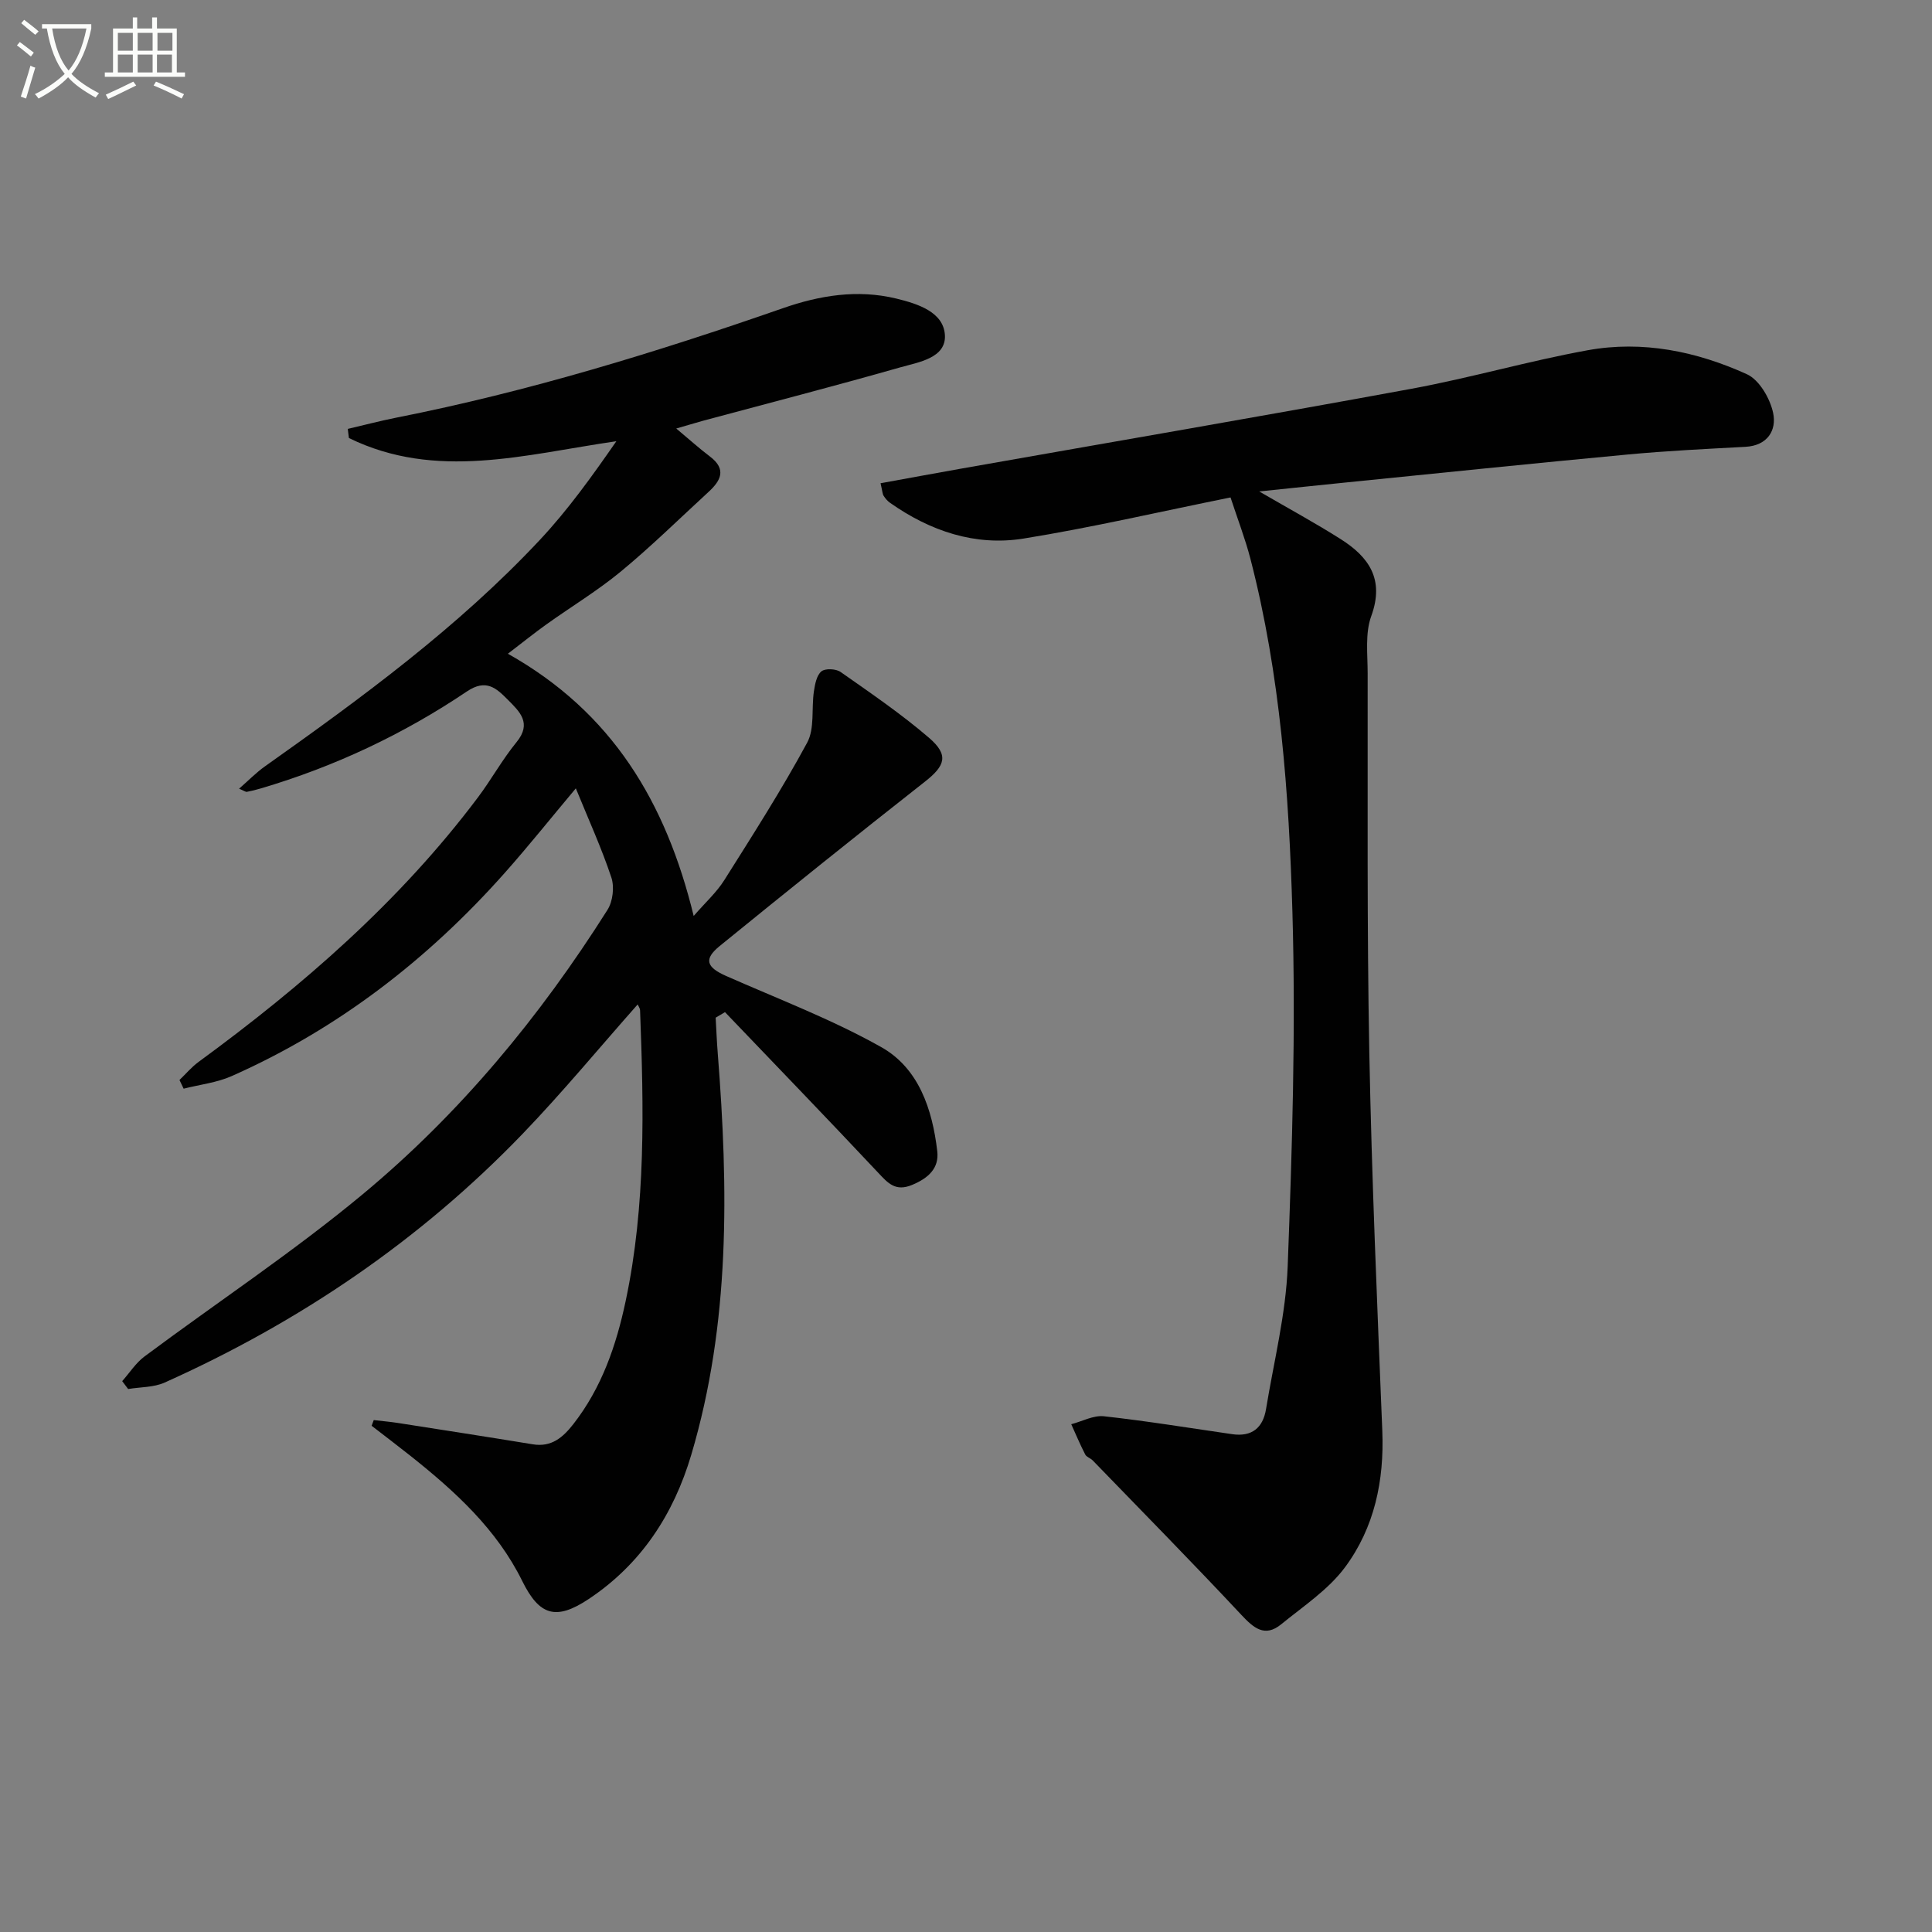 <svg enable-background="new 0 0 400 400" viewBox="0 0 400 400" xmlns="http://www.w3.org/2000/svg"><rect x="0" y="0" width="400" height="400" fill="#808080" stroke="none"/><path d="m6.4 11.7c-1-.8-1.9-1.6-2.9-2.3l.6-.7c.9.7 1.9 1.4 2.9 2.2zm-2.1 8.3c.7-2.1 1.4-4.2 2-6.4.2.1.6.3 1 .4-.7 2.3-1.3 4.4-1.9 6.4zm3-12.8c-1.1-.9-2.1-1.7-2.9-2.4l.6-.7c1 .8 2 1.5 3 2.4zm1.4-1.3v-.9h10.2v.9c-.9 4.2-2.3 7.3-4.1 9.4 1.3 1.4 3.2 2.7 5.7 4-.2.2-.4.5-.7.9-2.5-1.4-4.4-2.7-5.7-4.2-1.4 1.5-3.5 3-6.1 4.4 0 0 0 0-.1-.1-.3-.4-.5-.7-.7-.8 2.7-1.3 4.7-2.8 6.2-4.2-1.8-2.2-3-5.3-3.7-9.4zm9.2 0h-7.1c.6 3.8 1.7 6.7 3.4 8.7 1.7-2 2.9-4.8 3.7-8.7z" fill="#fbfcfa"/><path d="m31.6 3.6h.9v2.3h4.1v9.1h1.7v.9h-16.6v-.9h1.7v-9.1h4.1v-2.3h.9v2.3h3.1v-2.3zm-4 13.3.6.8c-1.9.9-3.8 1.9-5.8 2.8-.2-.3-.3-.6-.5-.9 2-.9 3.9-1.8 5.7-2.7zm-3.2-10.1v3.7h3.1v-3.7zm0 4.5v3.7h3.1v-3.7zm4.1-4.5v3.7h3.1v-3.7zm0 4.5v3.7h3.1v-3.7zm9.1 9.1c-2.1-1.1-4.1-2-5.8-2.7l.5-.8c2.2.9 4.1 1.8 5.8 2.6zm-1.9-13.6h-3.1v3.7h3.1zm-3.2 4.5v3.7h3.1v-3.7z" fill="#fbfcfa"/><g fill="#010101"><path d="m140.01 88.72c2.68 2.24 4.75 4.11 6.97 5.79 3.53 2.67 2.23 5.03-.31 7.36-6 5.51-11.82 11.24-18.1 16.43-4.84 4-10.28 7.28-15.41 10.95-2.52 1.8-4.93 3.74-8.01 6.1 21.58 12.11 32.73 30.74 38.47 54.29 2.41-2.78 4.72-4.86 6.32-7.39 5.91-9.38 11.9-18.74 17.17-28.48 1.59-2.93.87-7.08 1.4-10.64.22-1.46.56-3.3 1.55-4.13.79-.65 3.01-.55 3.97.12 6.23 4.37 12.55 8.68 18.31 13.63 4.18 3.59 3.34 5.8-.85 9.09-14.27 11.2-28.4 22.57-42.47 34.01-3.37 2.74-2.78 4.4 1.31 6.21 10.77 4.76 21.87 8.97 32.1 14.72 7.8 4.38 10.6 12.89 11.62 21.55.42 3.55-1.86 5.6-5.2 6.99-3.48 1.45-5.02-.38-7.08-2.57-10.47-11.15-21.1-22.15-31.67-33.2-.64.38-1.29.77-1.93 1.15.14 2.49.24 4.99.44 7.47 2.19 27.94 2.6 55.79-5.49 83.03-3.66 12.33-10.38 22.64-21.25 29.87-6.76 4.49-10.2 3.44-13.74-3.73-5.3-10.74-13.9-18.56-23.07-25.86-2.68-2.13-5.42-4.2-8.12-6.29.15-.39.3-.79.44-1.18 1.65.2 3.31.34 4.95.59 9.33 1.46 18.67 2.9 27.99 4.43 3.86.63 6.22-1.42 8.38-4.18 5.89-7.54 8.9-16.33 10.84-25.5 4.21-19.88 3.74-40.03 2.98-60.18-.02-.44-.35-.87-.5-1.21-7.94 8.97-15.54 18.18-23.79 26.76-21.25 22.09-46.21 39-74.13 51.52-2.27 1.02-5.03.92-7.57 1.34-.41-.54-.82-1.08-1.23-1.63 1.53-1.72 2.81-3.76 4.62-5.11 15.06-11.22 30.79-21.63 45.22-33.62 20.09-16.69 36.67-36.74 50.63-58.84 1.11-1.75 1.46-4.73.81-6.69-2.02-6.08-4.7-11.94-7.36-18.47-5.2 6.2-9.83 12-14.75 17.54-15.91 17.9-34.5 32.27-56.47 42.02-3.1 1.38-6.64 1.77-9.98 2.62-.29-.6-.57-1.2-.86-1.8 1.31-1.25 2.5-2.68 3.95-3.74 21.58-15.81 41.65-33.22 57.82-54.74 2.8-3.72 5.06-7.86 8-11.45 3.26-3.97.64-6.35-1.81-8.82-2.36-2.37-4.47-4.37-8.44-1.7-13.16 8.86-27.42 15.58-42.67 20.08-.95.28-1.92.53-2.89.71-.26.05-.58-.22-1.62-.65 1.96-1.71 3.54-3.34 5.35-4.62 20.12-14.26 40.01-28.82 56.94-46.91 5.84-6.24 10.86-13.26 15.82-20.41-18.87 2.73-37.3 8.18-55.37-.66-.08-.63-.16-1.26-.24-1.89 3.37-.78 6.71-1.67 10.1-2.34 27.27-5.39 53.75-13.51 79.96-22.64 7.59-2.65 15.43-3.96 23.49-2.01 4.5 1.09 9.77 2.79 10.08 7.52.31 4.8-5.43 5.65-9.25 6.73-13.57 3.87-27.23 7.4-40.85 11.06-1.69.47-3.39.99-5.52 1.6z"/><path d="m254.77 102.99c-14.86 3-28.77 6.24-42.83 8.51-10.04 1.62-19.35-1.55-27.67-7.4-.53-.37-.98-.91-1.33-1.46-.24-.39-.24-.93-.63-2.59 5.67-1.03 11.24-2.06 16.82-3.05 31.04-5.49 62.1-10.8 93.1-16.51 12.22-2.25 24.22-5.75 36.45-7.97 11.41-2.08 22.59.23 33 4.96 2.57 1.17 4.8 5.03 5.43 8.02.75 3.55-1.13 6.76-5.74 7.01-8.13.44-16.27.83-24.37 1.59-19.52 1.83-39.02 3.85-58.53 5.81-5.59.56-11.17 1.16-17.76 1.84 6.29 3.66 11.71 6.59 16.9 9.89 5.82 3.7 9.06 8.31 6.3 15.9-1.31 3.58-.75 7.9-.75 11.89.04 26.16-.16 52.33.34 78.48.5 26.11 1.64 52.21 2.69 78.31.42 10.33-1.63 20.07-7.73 28.28-3.45 4.64-8.62 8.05-13.2 11.79-3.41 2.78-5.7.78-8.29-1.99-10.09-10.79-20.46-21.32-30.74-31.94-.46-.47-1.28-.69-1.55-1.23-1.05-2.04-1.94-4.16-2.89-6.26 2.26-.59 4.59-1.88 6.75-1.65 8.89.98 17.72 2.43 26.57 3.71 4.07.59 6.37-1.3 7.01-5.2 1.61-9.82 4.1-19.62 4.48-29.5.93-24.45 1.69-48.97.98-73.41-.71-24.55-2.49-49.14-8.69-73.11-1.07-4.13-2.62-8.14-4.12-12.72z"/></g></svg>